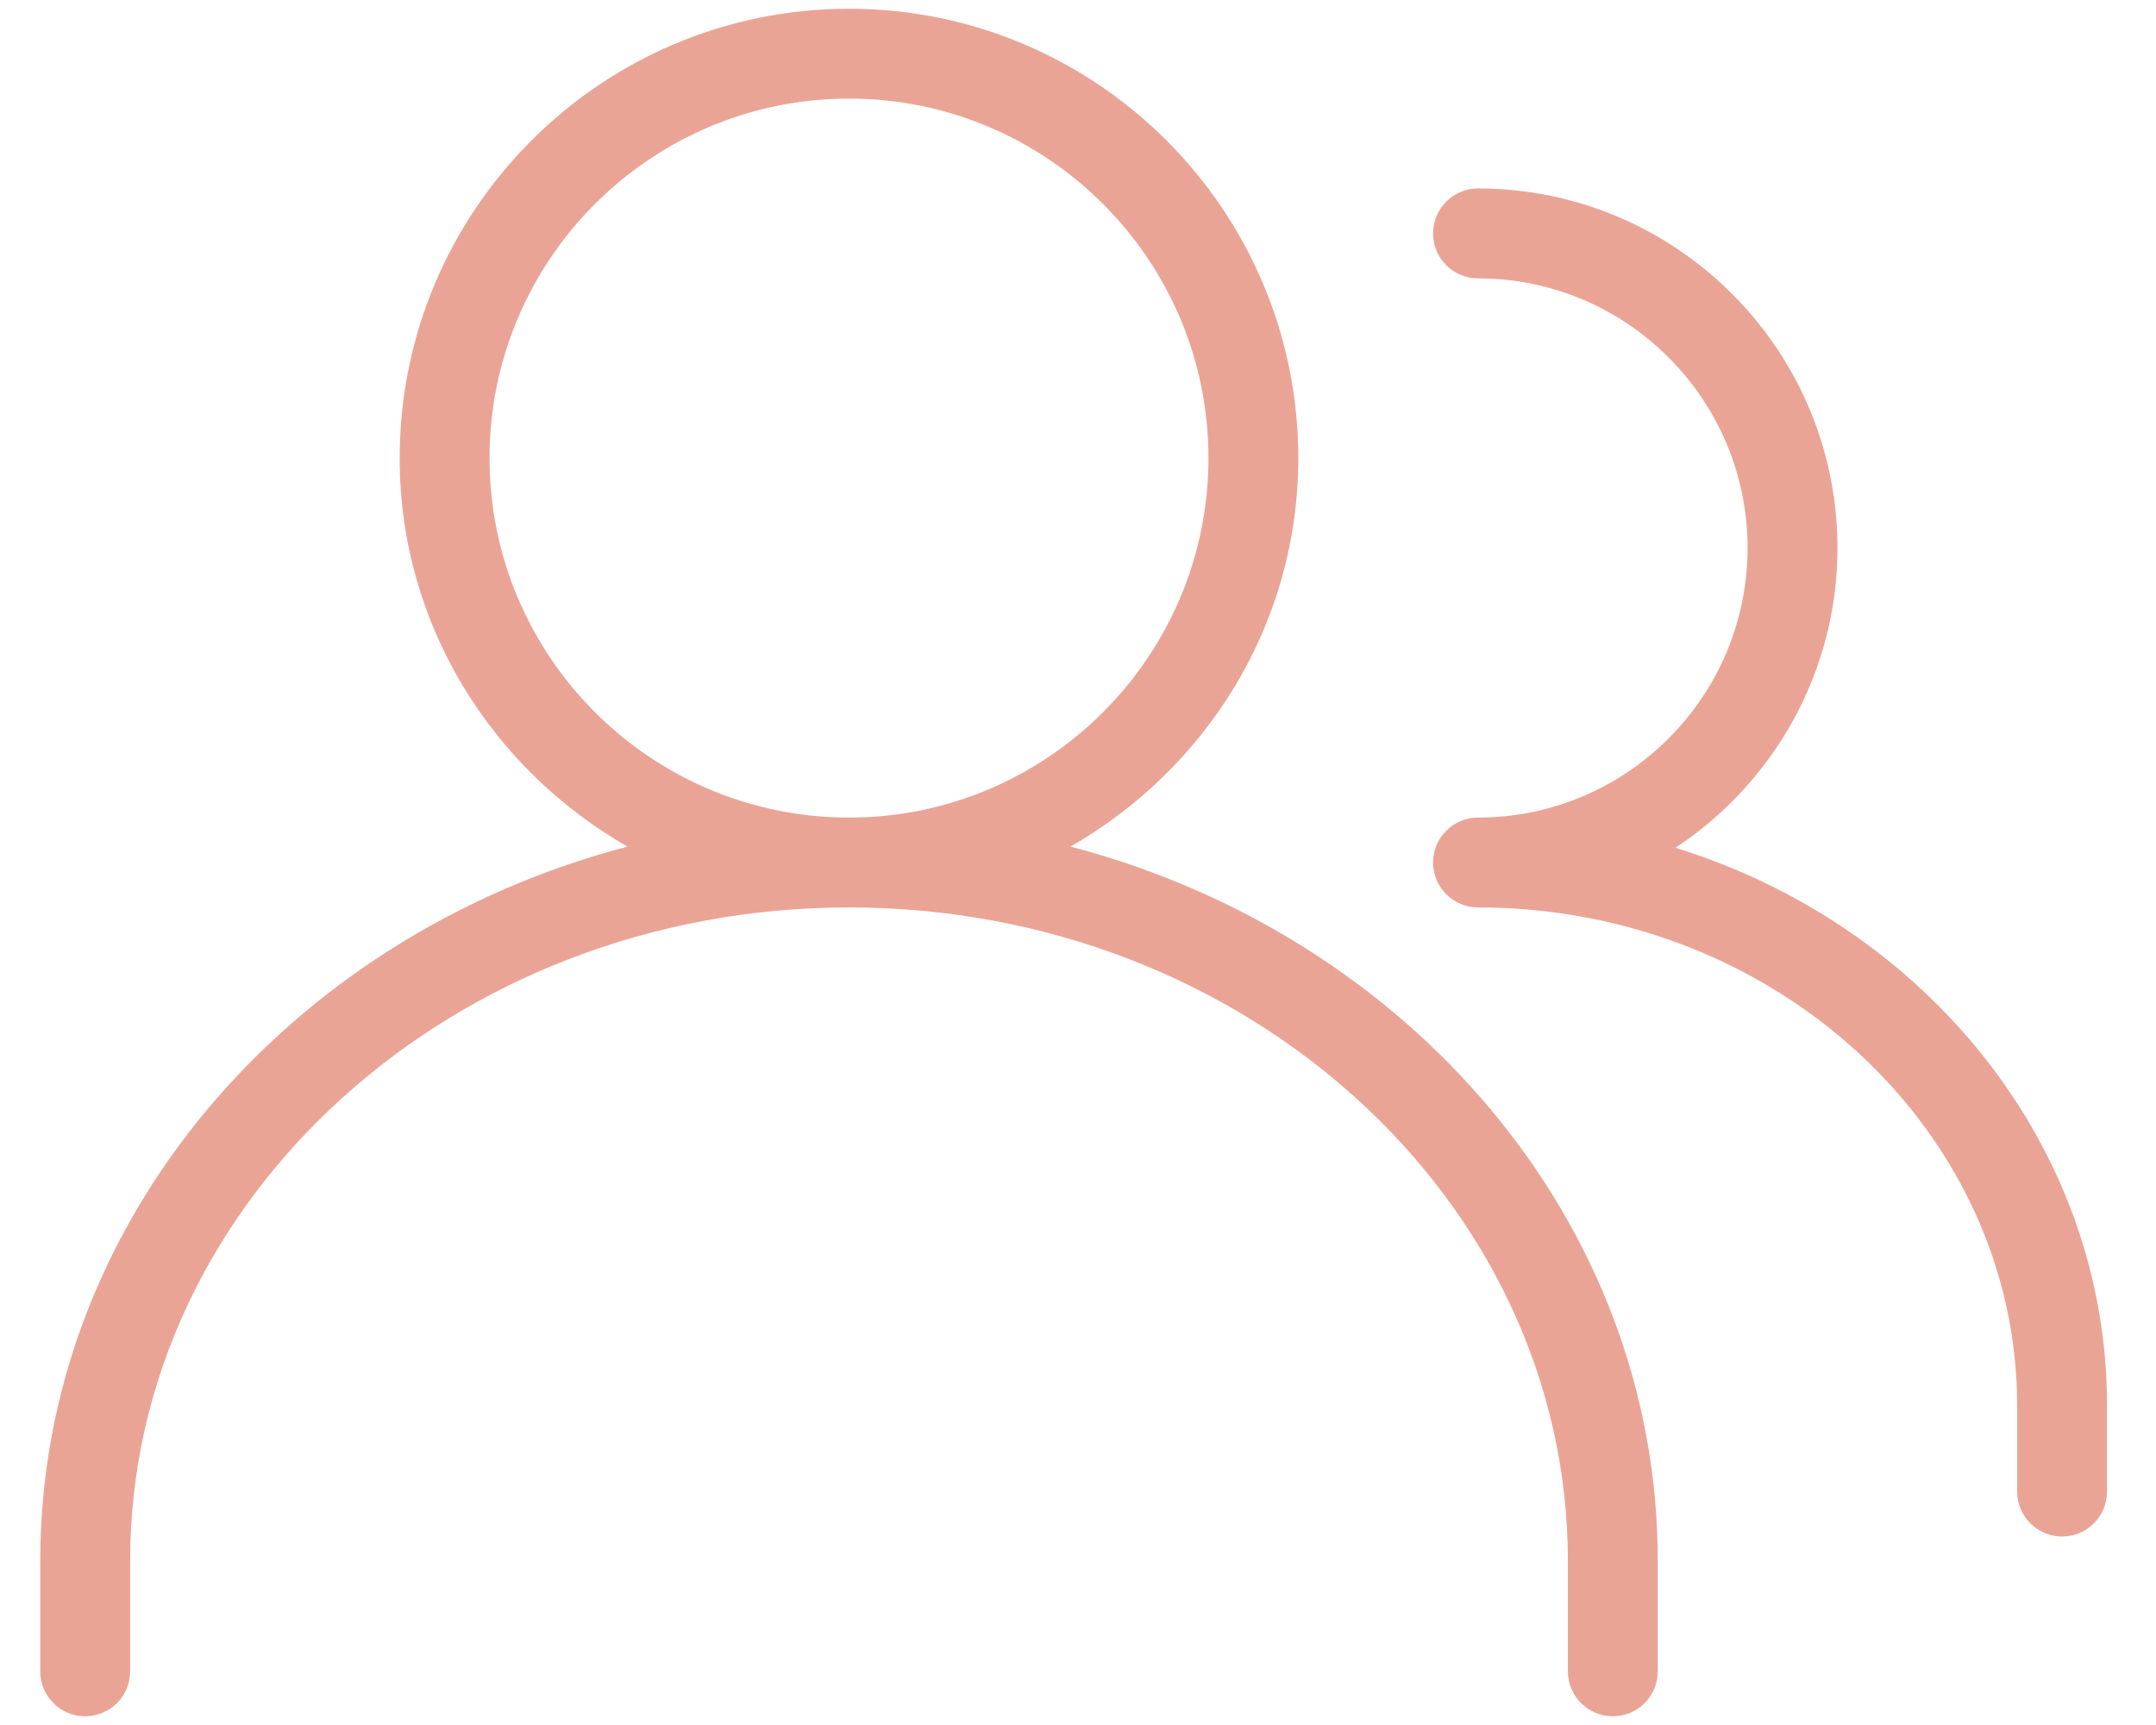 <svg width="55" height="44" viewBox="0 0 55 44" fill="none" xmlns="http://www.w3.org/2000/svg">
<path d="M27.308 21.594C30.76 19.618 33.12 15.94 33.12 11.684C33.12 5.364 27.978 0.223 21.658 0.223C15.338 0.223 10.196 5.364 10.196 11.684C10.196 15.94 12.555 19.618 16.007 21.594C7.372 23.861 1.027 31.163 1.027 39.816V42.632C1.027 43.264 1.54 43.778 2.173 43.778C2.807 43.778 3.32 43.265 3.32 42.632V39.816C3.32 30.627 11.547 23.146 21.659 23.146C31.77 23.146 39.997 30.627 39.997 39.816V42.632C39.997 43.264 40.511 43.778 41.144 43.778C41.777 43.778 42.29 43.265 42.29 42.632V39.816C42.29 31.163 35.944 23.859 27.31 21.594H27.308ZM12.488 11.684C12.488 6.628 16.601 2.515 21.658 2.515C26.715 2.515 30.828 6.627 30.828 11.684C30.828 16.742 26.715 20.854 21.658 20.854C16.601 20.854 12.488 16.742 12.488 11.684Z" fill="#EAA496"/>
<path d="M42.743 21.624C45.228 19.98 46.874 17.17 46.874 13.977C46.874 8.92 42.762 4.807 37.704 4.807C37.072 4.807 36.558 5.32 36.558 5.954C36.558 6.587 37.071 7.1 37.704 7.1C41.496 7.1 44.581 10.186 44.581 13.977C44.581 17.768 41.495 20.854 37.704 20.854C37.072 20.854 36.558 21.367 36.558 22C36.558 22.633 37.071 23.146 37.704 23.146C45.289 23.146 51.458 28.847 51.458 35.857V38.046C51.458 38.678 51.971 39.192 52.604 39.192C53.237 39.192 53.751 38.679 53.751 38.046V35.857C53.751 29.232 49.13 23.604 42.743 21.624L42.743 21.624Z" fill="#EAA496"/>
</svg>
